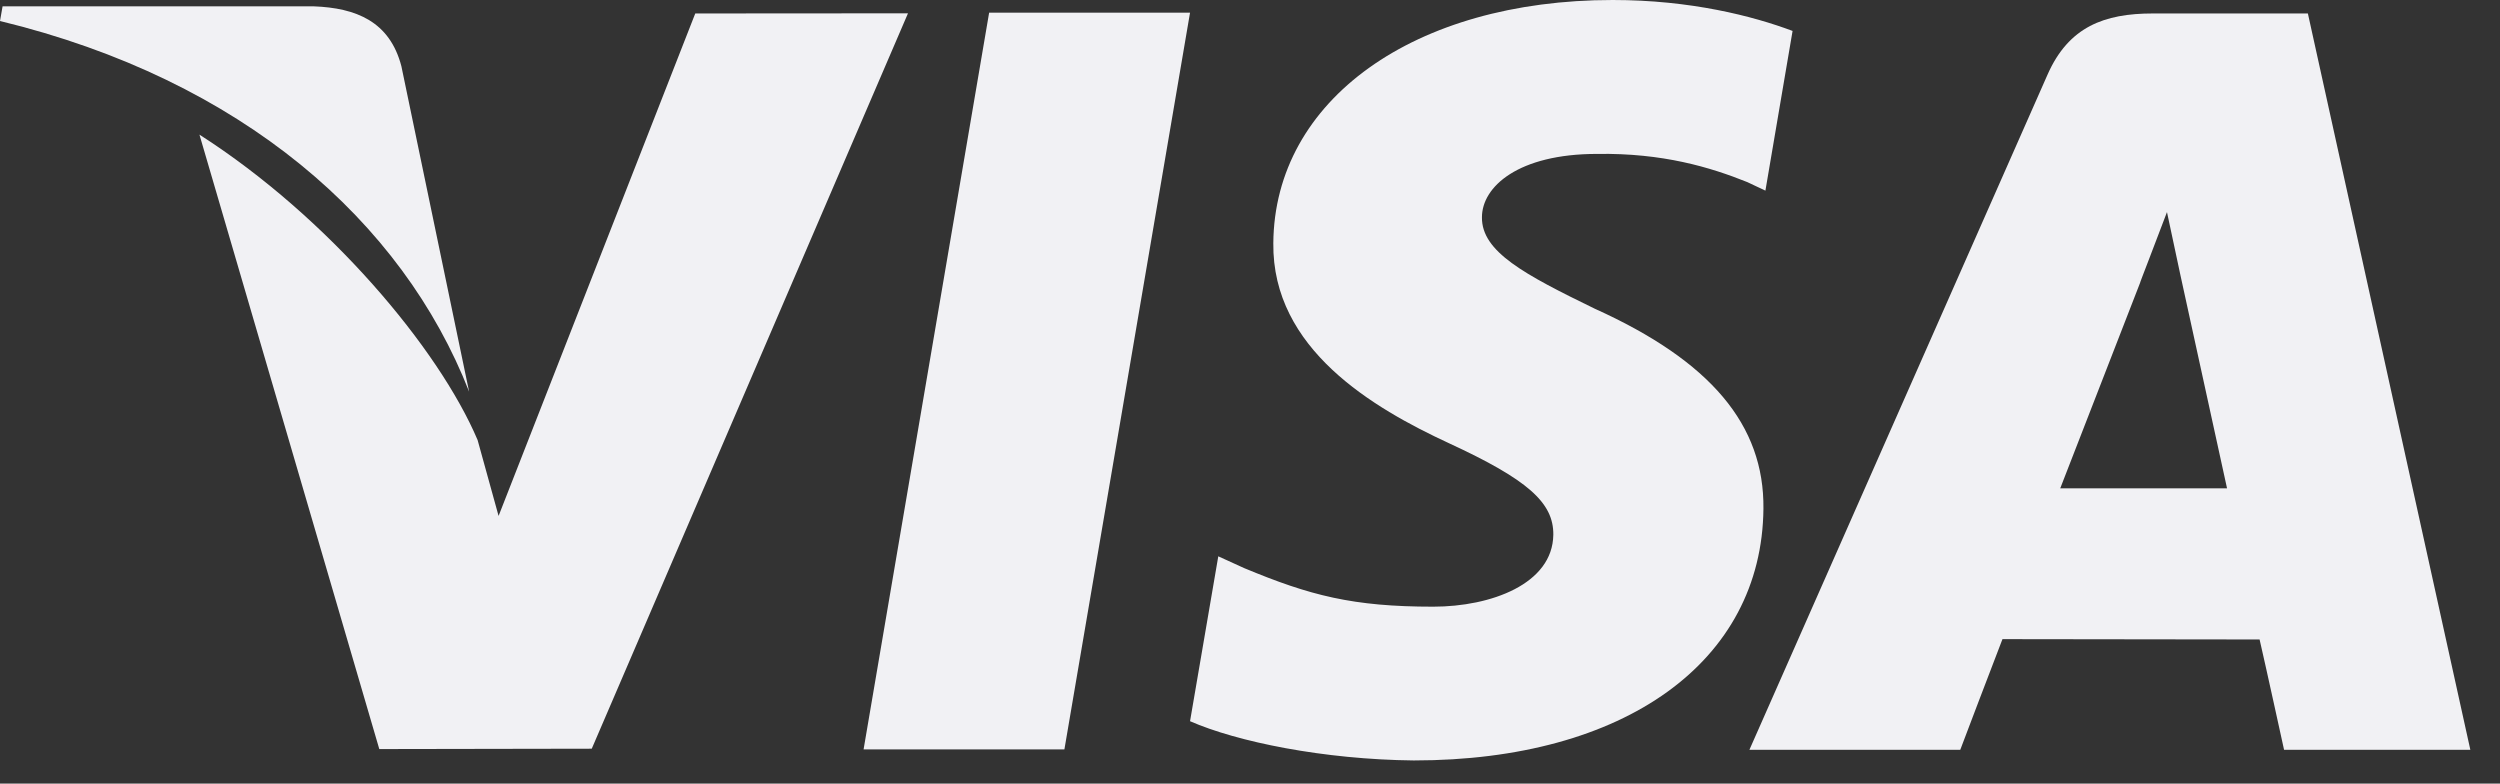 <svg width="67" height="21" viewBox="0 0 67 21" fill="none" xmlns="http://www.w3.org/2000/svg">
<rect x="0" y="0" width="67" height="21" fill="#333333" stroke="none"/>
<path d="M26.509 0.339L23.144 20.084H28.526L31.893 0.339H26.509Z" fill="#F1F1F4"/>
<path d="M18.633 0.361L13.362 13.827L12.8 11.794C11.761 9.344 8.81 5.826 5.345 3.608L10.165 20.075L15.859 20.065L24.334 0.357L18.633 0.361Z" fill="#F1F1F4"/>
<path d="M10.757 1.774C10.444 0.572 9.538 0.213 8.412 0.17H0.069L0 0.563C6.493 2.138 10.789 5.933 12.572 10.497L10.757 1.774Z" fill="#F1F1F4"/>
<path d="M42.799 4.125C44.56 4.097 45.836 4.482 46.827 4.88L47.313 5.109L48.041 0.829C46.975 0.429 45.304 0 43.22 0C37.903 0 34.154 2.678 34.125 6.516C34.091 9.352 36.795 10.935 38.838 11.881C40.935 12.85 41.638 13.466 41.629 14.331C41.612 15.652 39.956 16.259 38.41 16.259C36.255 16.259 35.111 15.961 33.343 15.225L32.65 14.909L31.893 19.328C33.152 19.881 35.476 20.355 37.889 20.38C43.545 20.38 47.221 17.734 47.26 13.633C47.284 11.389 45.849 9.677 42.739 8.273C40.856 7.356 39.705 6.747 39.716 5.823C39.716 5.002 40.693 4.125 42.799 4.125Z" fill="#F1F1F4"/>
<path d="M61.851 0.361H57.693C56.402 0.361 55.441 0.713 54.874 2L46.884 20.095H52.535C52.535 20.095 53.457 17.662 53.666 17.129C54.284 17.129 59.775 17.138 60.557 17.138C60.717 17.827 61.213 20.095 61.213 20.095H66.205L61.851 0.361ZM55.214 13.088C55.657 11.954 57.358 7.57 57.358 7.57C57.329 7.624 57.797 6.428 58.075 5.684L58.438 7.387C58.438 7.387 59.469 12.101 59.685 13.088H55.214Z" fill="#F1F1F4"/>
</svg>

